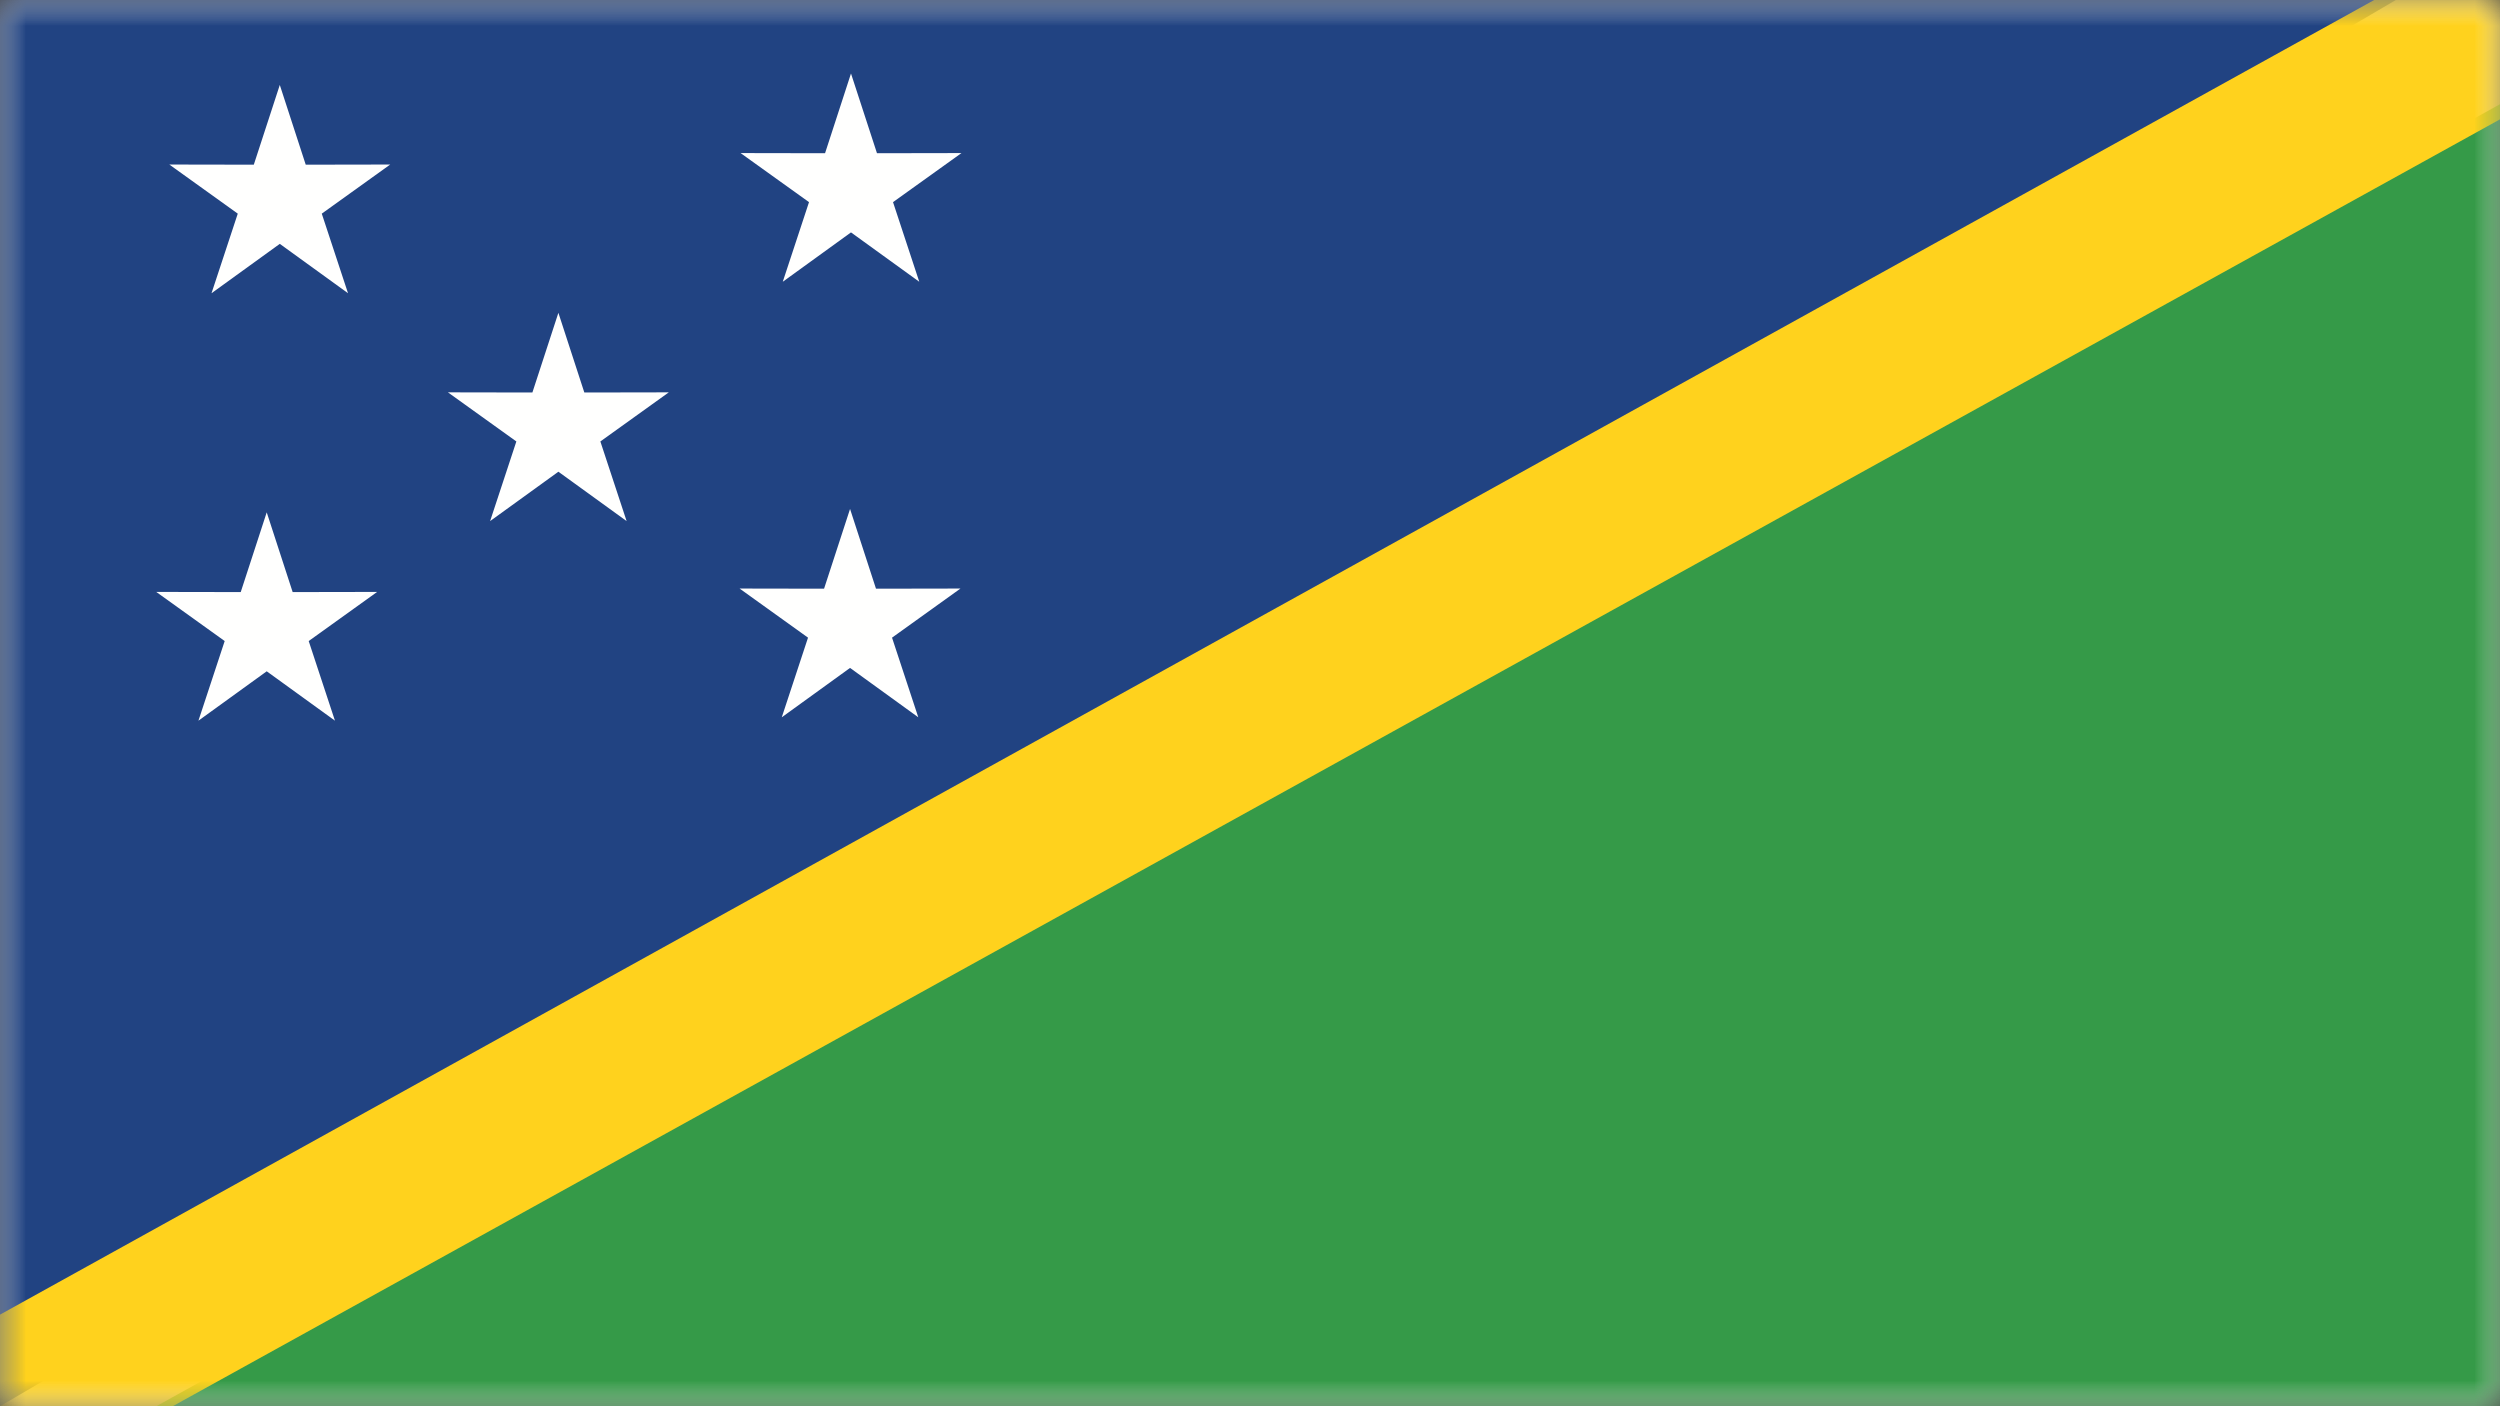 <?xml version="1.0" encoding="UTF-8"?>
<svg xmlns="http://www.w3.org/2000/svg" xmlns:xlink="http://www.w3.org/1999/xlink" width="48" height="27" viewBox="0 0 48 27">
  <rect x="0" y="0" width="48" height="27" fill="#333333" stroke="none"/>
  <defs>
    <polygon id="a" points="0 0 48 0 48 27 0 27"></polygon>
  </defs>
  <g fill="none" fill-rule="evenodd">
    <mask id="b" fill="#fff">
      <use xlink:href="#a"></use>
    </mask>
    <polygon fill="#FFFFFE" points="0 27 48 27 48 0 0 0" mask="url(#b)"></polygon>
    <polyline fill="#359A48" points="48 2 3 27 48 27 48 2" mask="url(#b)"></polyline>
    <polyline fill="#214382" points="0 27 46 0 0 0 0 27" mask="url(#b)"></polyline>
    <polyline fill="#FFD21D" points="45.584 0 0 25.241 0 27 3.315 27 48 2.291 48 0 45.584 0" mask="url(#b)"></polyline>
    <polyline fill="#FFFFFE" points="16.321 9.772 16.819 11.303 18.441 11.3 17.127 12.243 17.631 13.772 16.321 12.824 15.01 13.772 15.514 12.243 14.2 11.3 15.822 11.303 16.321 9.772"></polyline>
    <polyline fill="#FFFFFE" points="16.339 1.411 16.838 2.942 18.46 2.939 17.146 3.881 17.65 5.41 16.339 4.462 15.029 5.41 15.533 3.881 14.219 2.939 15.841 2.942 16.339 1.411"></polyline>
    <polyline fill="#FFFFFE" points="5.372 1.631 5.87 3.162 7.492 3.159 6.178 4.102 6.682 5.63 5.372 4.682 4.061 5.63 4.565 4.102 3.251 3.159 4.873 3.162 5.372 1.631"></polyline>
    <polyline fill="#FFFFFE" points="5.121 9.837 5.619 11.368 7.241 11.365 5.927 12.308 6.431 13.837 5.121 12.889 3.81 13.837 4.314 12.308 3 11.365 4.622 11.368 5.121 9.837"></polyline>
    <polyline fill="#FFFFFE" points="10.721 6.006 11.219 7.536 12.841 7.533 11.527 8.476 12.031 10.005 10.721 9.057 9.41 10.005 9.914 8.476 8.6 7.533 10.222 7.536 10.721 6.006"></polyline>
  </g>
</svg>
